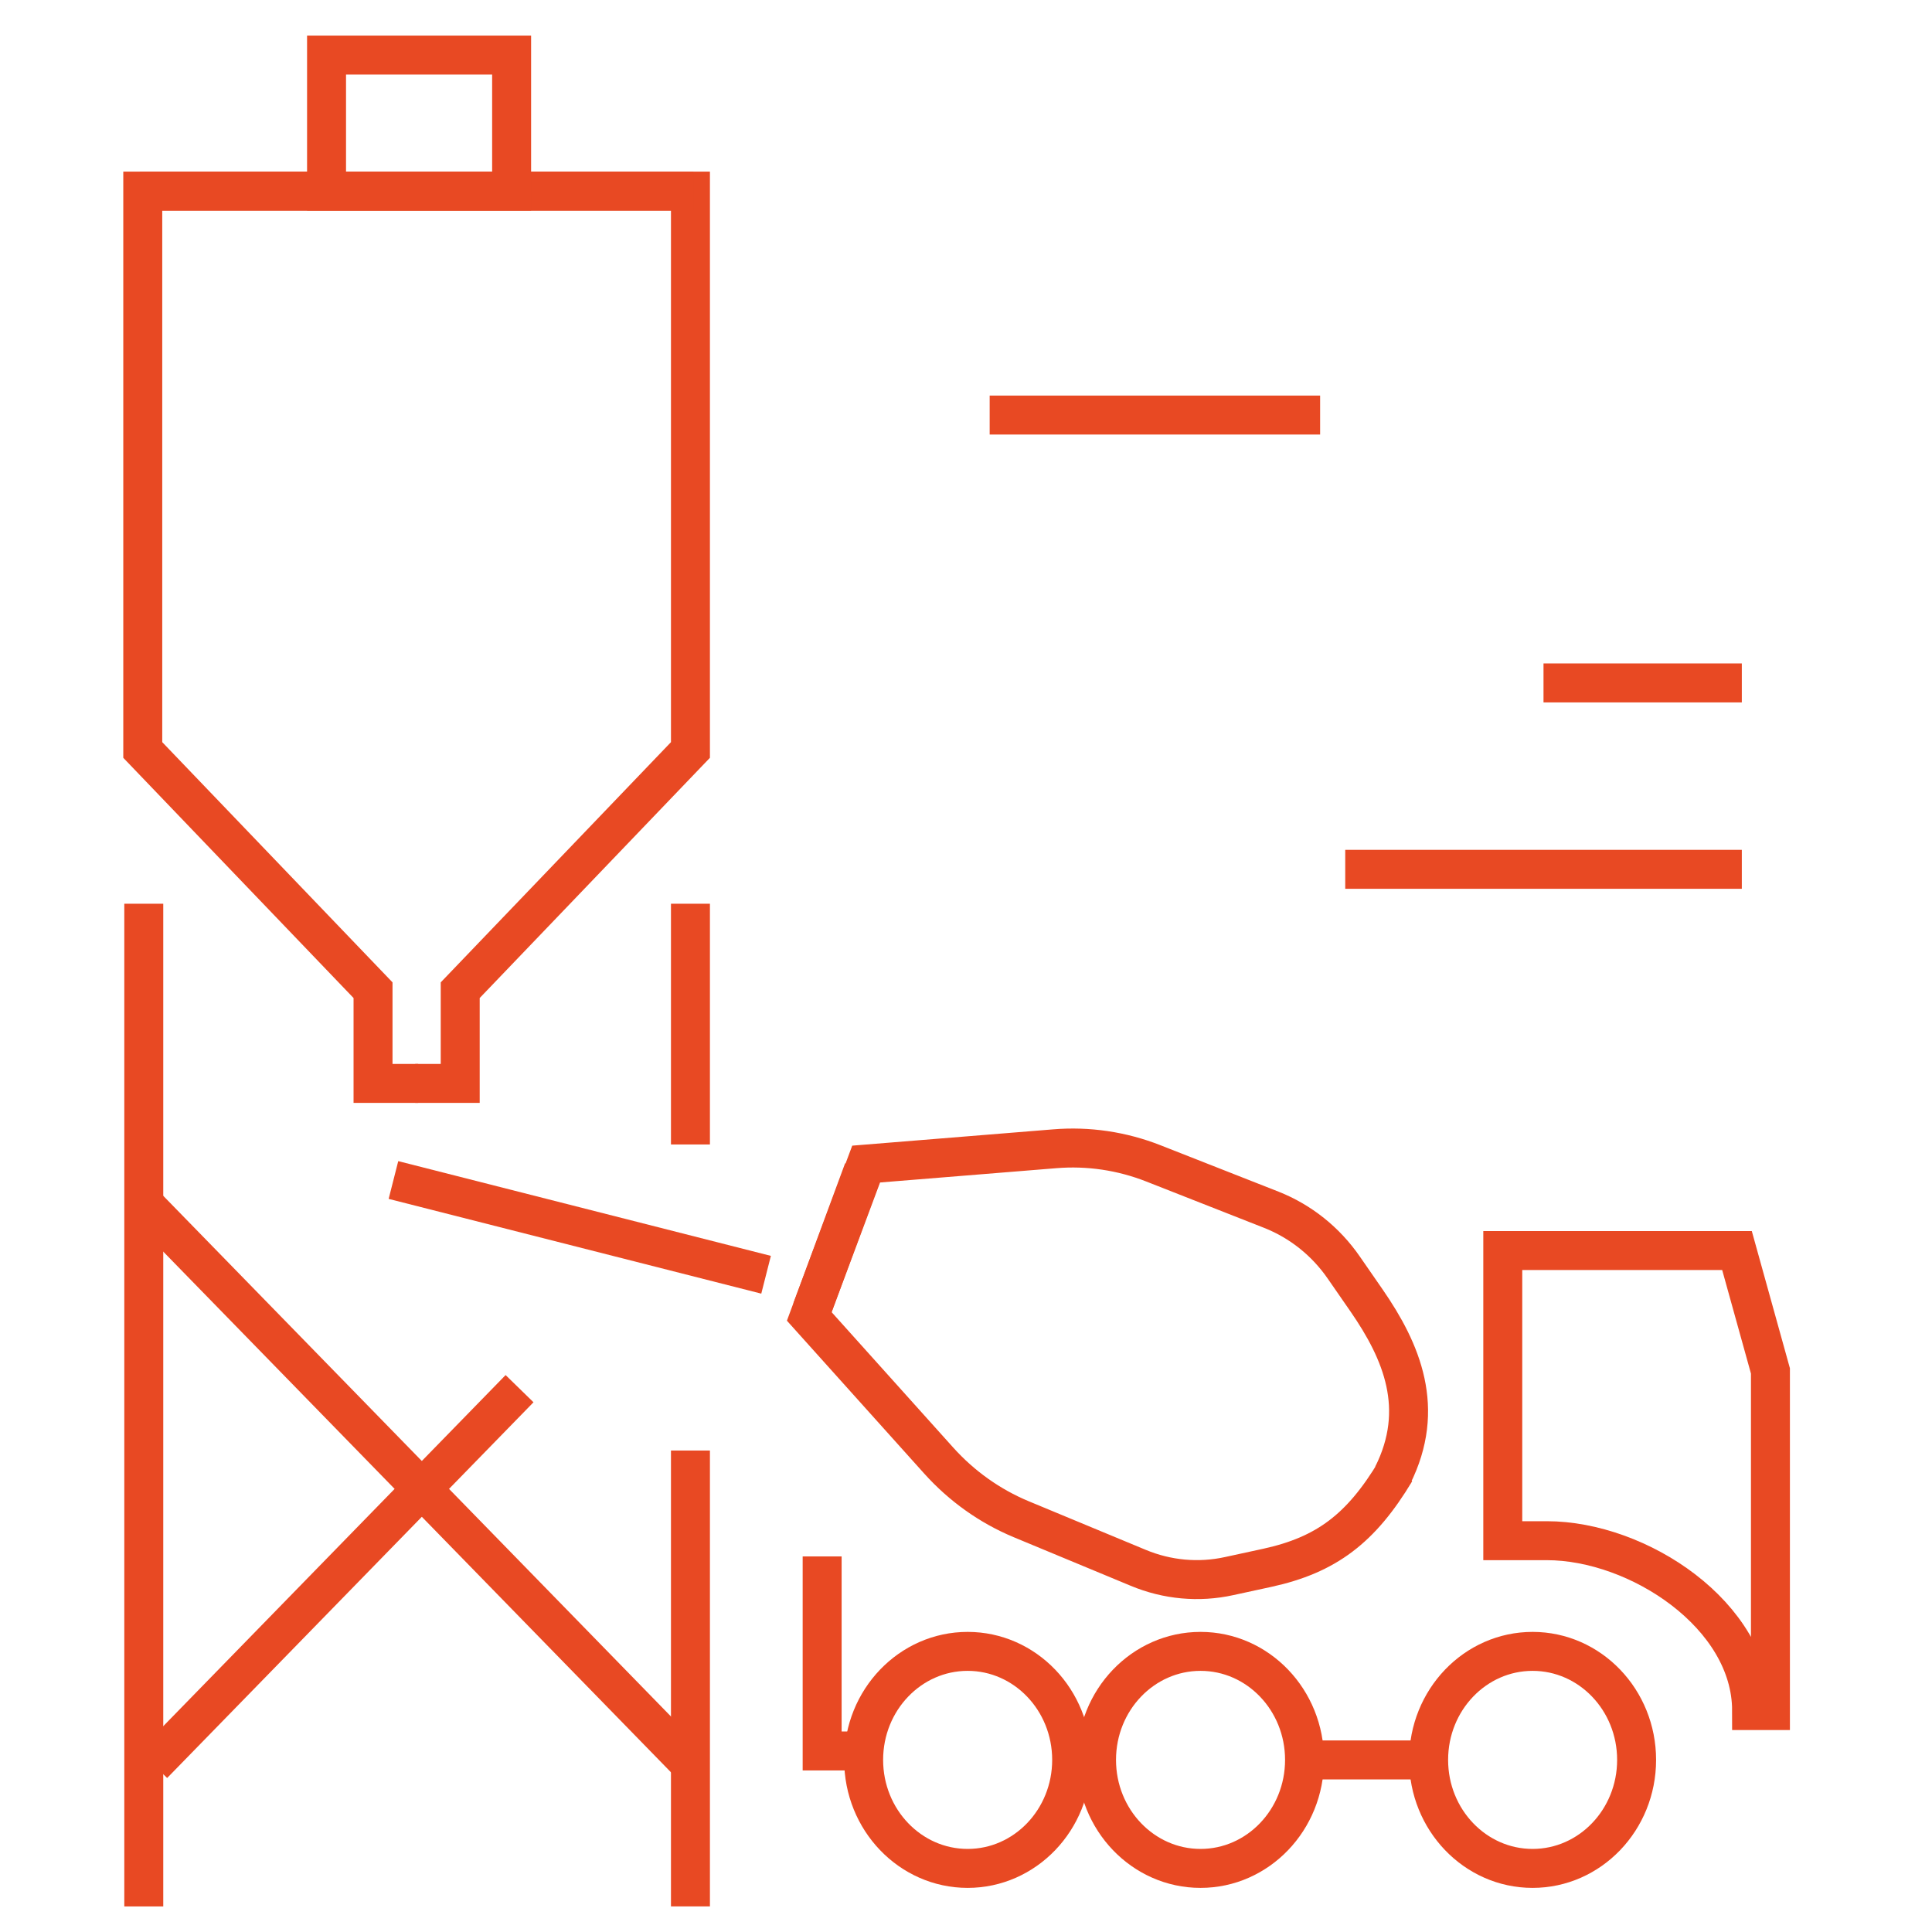 <svg width="48" height="48" viewBox="0 0 48 48" fill="none" xmlns="http://www.w3.org/2000/svg">
<path d="M3.474 4.748H17.154V18.633L11.434 24.601V26.917H10.316" stroke="#E84923" stroke-width="0.968" stroke-miterlimit="10"/>
<path d="M17.227 4.748H3.547V18.633L9.268 24.601V26.917H10.389" stroke="#E84923" stroke-width="0.968" stroke-miterlimit="10"/>
<path d="M12.711 1.368H8.113V4.748H12.711V1.368Z" stroke="#E84923" stroke-width="0.968" stroke-miterlimit="10"/>
<path d="M3.572 22.453V47.365" stroke="#E84923" stroke-width="0.968" stroke-miterlimit="10"/>
<path d="M17.154 22.453V28.434" stroke="#E84923" stroke-width="0.968" stroke-miterlimit="10"/>
<path d="M17.154 36.038V47.364" stroke="#E84923" stroke-width="0.968" stroke-miterlimit="10"/>
<path d="M3.572 29.907L17.154 43.835" stroke="#E84923" stroke-width="0.968" stroke-miterlimit="10"/>
<path d="M12.908 34.501L3.806 43.836" stroke="#E84923" stroke-width="0.968" stroke-miterlimit="10"/>
<path d="M19.033 31.671L9.775 29.317" stroke="#E84923" stroke-width="0.968" stroke-miterlimit="10"/>
<path d="M32.798 10.312H24.588" stroke="#E84923" stroke-width="0.968" stroke-miterlimit="10"/>
<path d="M43.275 21.598H33.422" stroke="#E84923" stroke-width="0.968" stroke-miterlimit="10"/>
<path d="M43.275 16.967H38.348" stroke="#E84923" stroke-width="0.968" stroke-miterlimit="10"/>
<path d="M43.986 42.499H43.518C43.518 40.128 40.698 38.278 38.43 38.278H37.336V31.069H43.155L43.986 34.06V42.112V42.499Z" stroke="#E84923" stroke-width="0.968" stroke-miterlimit="10"/>
<path d="M20.164 32.548L21.519 28.921L26.203 28.541C27.038 28.472 27.874 28.596 28.656 28.904L31.588 30.057C32.312 30.344 32.939 30.843 33.389 31.497L33.954 32.313C34.831 33.582 35.428 35 34.601 36.654" stroke="#E84923" stroke-width="0.968" stroke-miterlimit="10"/>
<path d="M21.45 29.07L20.106 32.706L23.321 36.286C23.894 36.923 24.59 37.418 25.368 37.743L28.279 38.952C28.996 39.251 29.782 39.324 30.54 39.157L31.485 38.952C32.951 38.632 33.815 37.978 34.671 36.551" stroke="#E84923" stroke-width="0.968" stroke-miterlimit="10"/>
<path d="M20.426 38.669V43.502H21.453" stroke="#E84923" stroke-width="0.968" stroke-miterlimit="10"/>
<path d="M24.041 46.42C25.468 46.42 26.625 45.213 26.625 43.724C26.625 42.235 25.468 41.028 24.041 41.028C22.614 41.028 21.457 42.235 21.457 43.724C21.457 45.213 22.614 46.42 24.041 46.42Z" stroke="#E84923" stroke-width="0.968" stroke-miterlimit="10"/>
<path d="M29.827 46.42C31.254 46.42 32.411 45.213 32.411 43.724C32.411 42.235 31.254 41.028 29.827 41.028C28.4 41.028 27.243 42.235 27.243 43.724C27.243 45.213 28.4 46.42 29.827 46.42Z" stroke="#E84923" stroke-width="0.968" stroke-miterlimit="10"/>
<path d="M38.077 46.42C39.504 46.42 40.661 45.213 40.661 43.724C40.661 42.235 39.504 41.028 38.077 41.028C36.65 41.028 35.494 42.235 35.494 43.724C35.494 45.213 36.65 46.42 38.077 46.42Z" stroke="#E84923" stroke-width="0.968" stroke-miterlimit="10"/>
<path d="M35.252 43.725H32.599" stroke="#E84923" stroke-width="0.968" stroke-miterlimit="10"/>
</svg>
